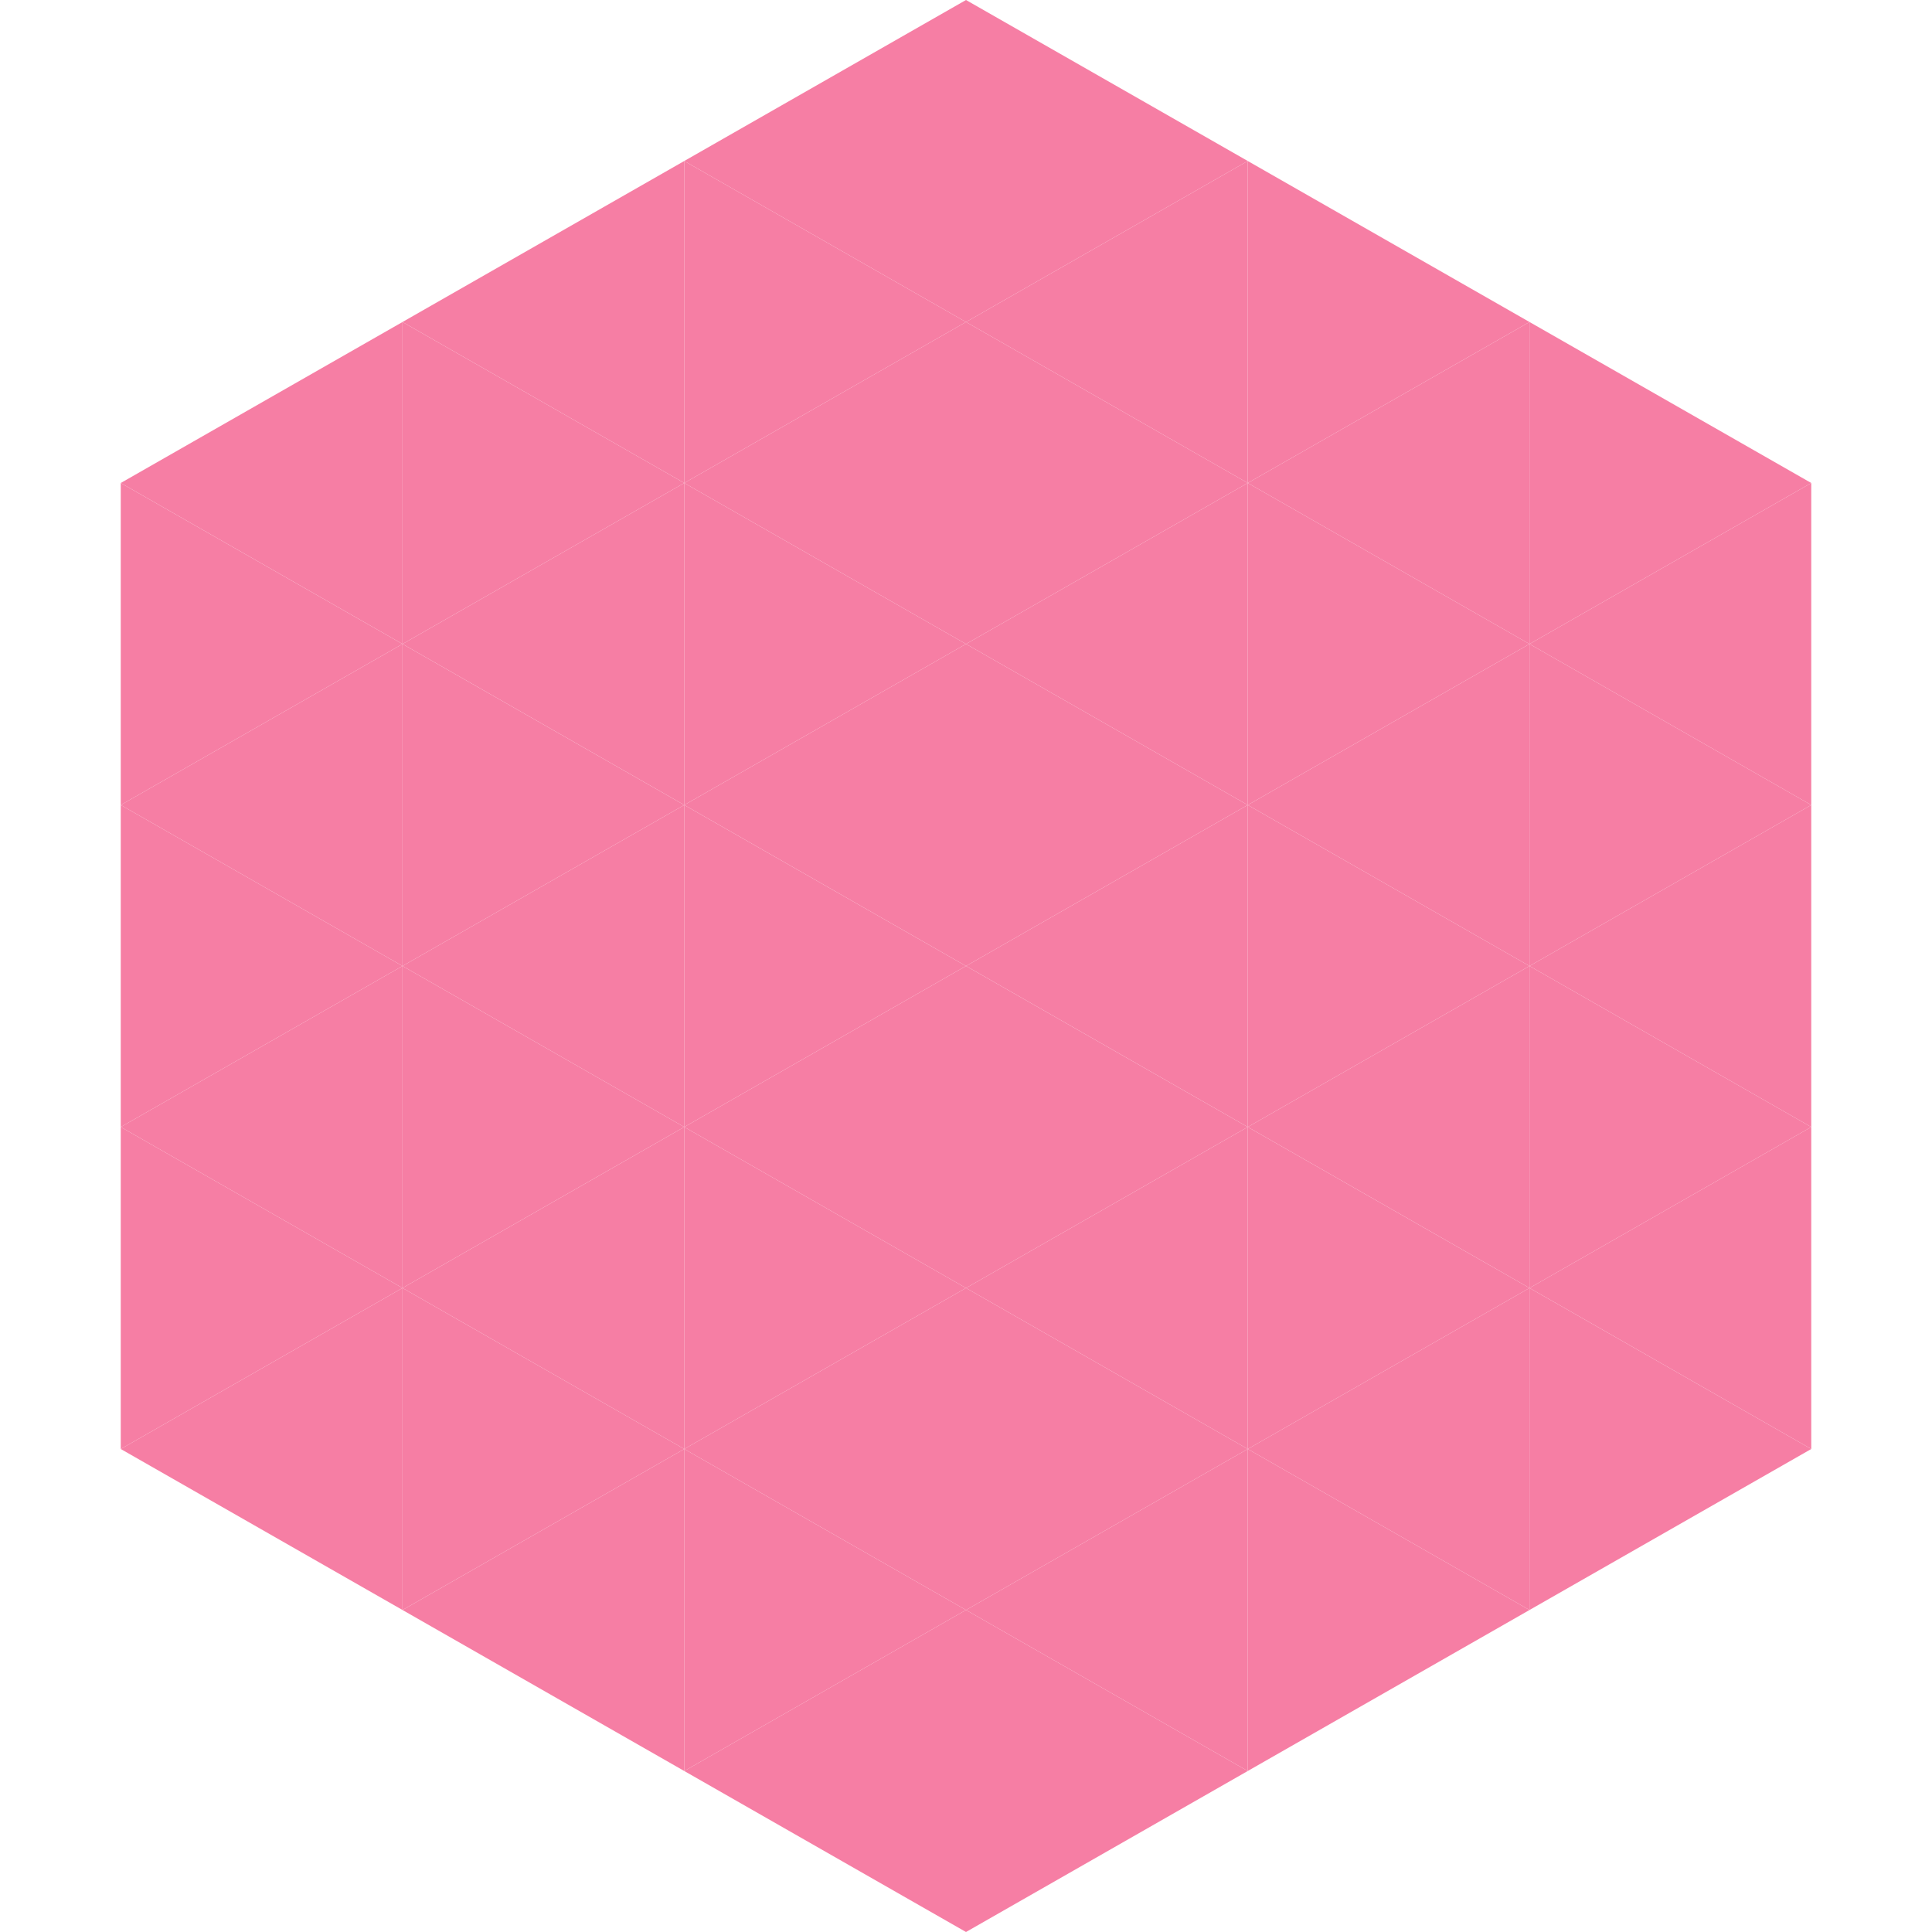 <?xml version="1.0"?>
<!-- Generated by SVGo -->
<svg width="240" height="240"
     xmlns="http://www.w3.org/2000/svg"
     xmlns:xlink="http://www.w3.org/1999/xlink">
<polygon points="50,40 15,60 50,80" style="fill:rgb(246,126,164)" />
<polygon points="190,40 225,60 190,80" style="fill:rgb(246,126,164)" />
<polygon points="15,60 50,80 15,100" style="fill:rgb(246,126,164)" />
<polygon points="225,60 190,80 225,100" style="fill:rgb(246,126,164)" />
<polygon points="50,80 15,100 50,120" style="fill:rgb(246,126,164)" />
<polygon points="190,80 225,100 190,120" style="fill:rgb(246,126,164)" />
<polygon points="15,100 50,120 15,140" style="fill:rgb(246,126,164)" />
<polygon points="225,100 190,120 225,140" style="fill:rgb(246,126,164)" />
<polygon points="50,120 15,140 50,160" style="fill:rgb(246,126,164)" />
<polygon points="190,120 225,140 190,160" style="fill:rgb(246,126,164)" />
<polygon points="15,140 50,160 15,180" style="fill:rgb(246,126,164)" />
<polygon points="225,140 190,160 225,180" style="fill:rgb(246,126,164)" />
<polygon points="50,160 15,180 50,200" style="fill:rgb(246,126,164)" />
<polygon points="190,160 225,180 190,200" style="fill:rgb(246,126,164)" />
<polygon points="15,180 50,200 15,220" style="fill:rgb(255,255,255); fill-opacity:0" />
<polygon points="225,180 190,200 225,220" style="fill:rgb(255,255,255); fill-opacity:0" />
<polygon points="50,0 85,20 50,40" style="fill:rgb(255,255,255); fill-opacity:0" />
<polygon points="190,0 155,20 190,40" style="fill:rgb(255,255,255); fill-opacity:0" />
<polygon points="85,20 50,40 85,60" style="fill:rgb(246,126,164)" />
<polygon points="155,20 190,40 155,60" style="fill:rgb(246,126,164)" />
<polygon points="50,40 85,60 50,80" style="fill:rgb(246,126,164)" />
<polygon points="190,40 155,60 190,80" style="fill:rgb(246,126,164)" />
<polygon points="85,60 50,80 85,100" style="fill:rgb(246,126,164)" />
<polygon points="155,60 190,80 155,100" style="fill:rgb(246,126,164)" />
<polygon points="50,80 85,100 50,120" style="fill:rgb(246,126,164)" />
<polygon points="190,80 155,100 190,120" style="fill:rgb(246,126,164)" />
<polygon points="85,100 50,120 85,140" style="fill:rgb(246,126,164)" />
<polygon points="155,100 190,120 155,140" style="fill:rgb(246,126,164)" />
<polygon points="50,120 85,140 50,160" style="fill:rgb(246,126,164)" />
<polygon points="190,120 155,140 190,160" style="fill:rgb(246,126,164)" />
<polygon points="85,140 50,160 85,180" style="fill:rgb(246,126,164)" />
<polygon points="155,140 190,160 155,180" style="fill:rgb(246,126,164)" />
<polygon points="50,160 85,180 50,200" style="fill:rgb(246,126,164)" />
<polygon points="190,160 155,180 190,200" style="fill:rgb(246,126,164)" />
<polygon points="85,180 50,200 85,220" style="fill:rgb(246,126,164)" />
<polygon points="155,180 190,200 155,220" style="fill:rgb(246,126,164)" />
<polygon points="120,0 85,20 120,40" style="fill:rgb(246,126,164)" />
<polygon points="120,0 155,20 120,40" style="fill:rgb(246,126,164)" />
<polygon points="85,20 120,40 85,60" style="fill:rgb(246,126,164)" />
<polygon points="155,20 120,40 155,60" style="fill:rgb(246,126,164)" />
<polygon points="120,40 85,60 120,80" style="fill:rgb(246,126,164)" />
<polygon points="120,40 155,60 120,80" style="fill:rgb(246,126,164)" />
<polygon points="85,60 120,80 85,100" style="fill:rgb(246,126,164)" />
<polygon points="155,60 120,80 155,100" style="fill:rgb(246,126,164)" />
<polygon points="120,80 85,100 120,120" style="fill:rgb(246,126,164)" />
<polygon points="120,80 155,100 120,120" style="fill:rgb(246,126,164)" />
<polygon points="85,100 120,120 85,140" style="fill:rgb(246,126,164)" />
<polygon points="155,100 120,120 155,140" style="fill:rgb(246,126,164)" />
<polygon points="120,120 85,140 120,160" style="fill:rgb(246,126,164)" />
<polygon points="120,120 155,140 120,160" style="fill:rgb(246,126,164)" />
<polygon points="85,140 120,160 85,180" style="fill:rgb(246,126,164)" />
<polygon points="155,140 120,160 155,180" style="fill:rgb(246,126,164)" />
<polygon points="120,160 85,180 120,200" style="fill:rgb(246,126,164)" />
<polygon points="120,160 155,180 120,200" style="fill:rgb(246,126,164)" />
<polygon points="85,180 120,200 85,220" style="fill:rgb(246,126,164)" />
<polygon points="155,180 120,200 155,220" style="fill:rgb(246,126,164)" />
<polygon points="120,200 85,220 120,240" style="fill:rgb(246,126,164)" />
<polygon points="120,200 155,220 120,240" style="fill:rgb(246,126,164)" />
<polygon points="85,220 120,240 85,260" style="fill:rgb(255,255,255); fill-opacity:0" />
<polygon points="155,220 120,240 155,260" style="fill:rgb(255,255,255); fill-opacity:0" />
</svg>
